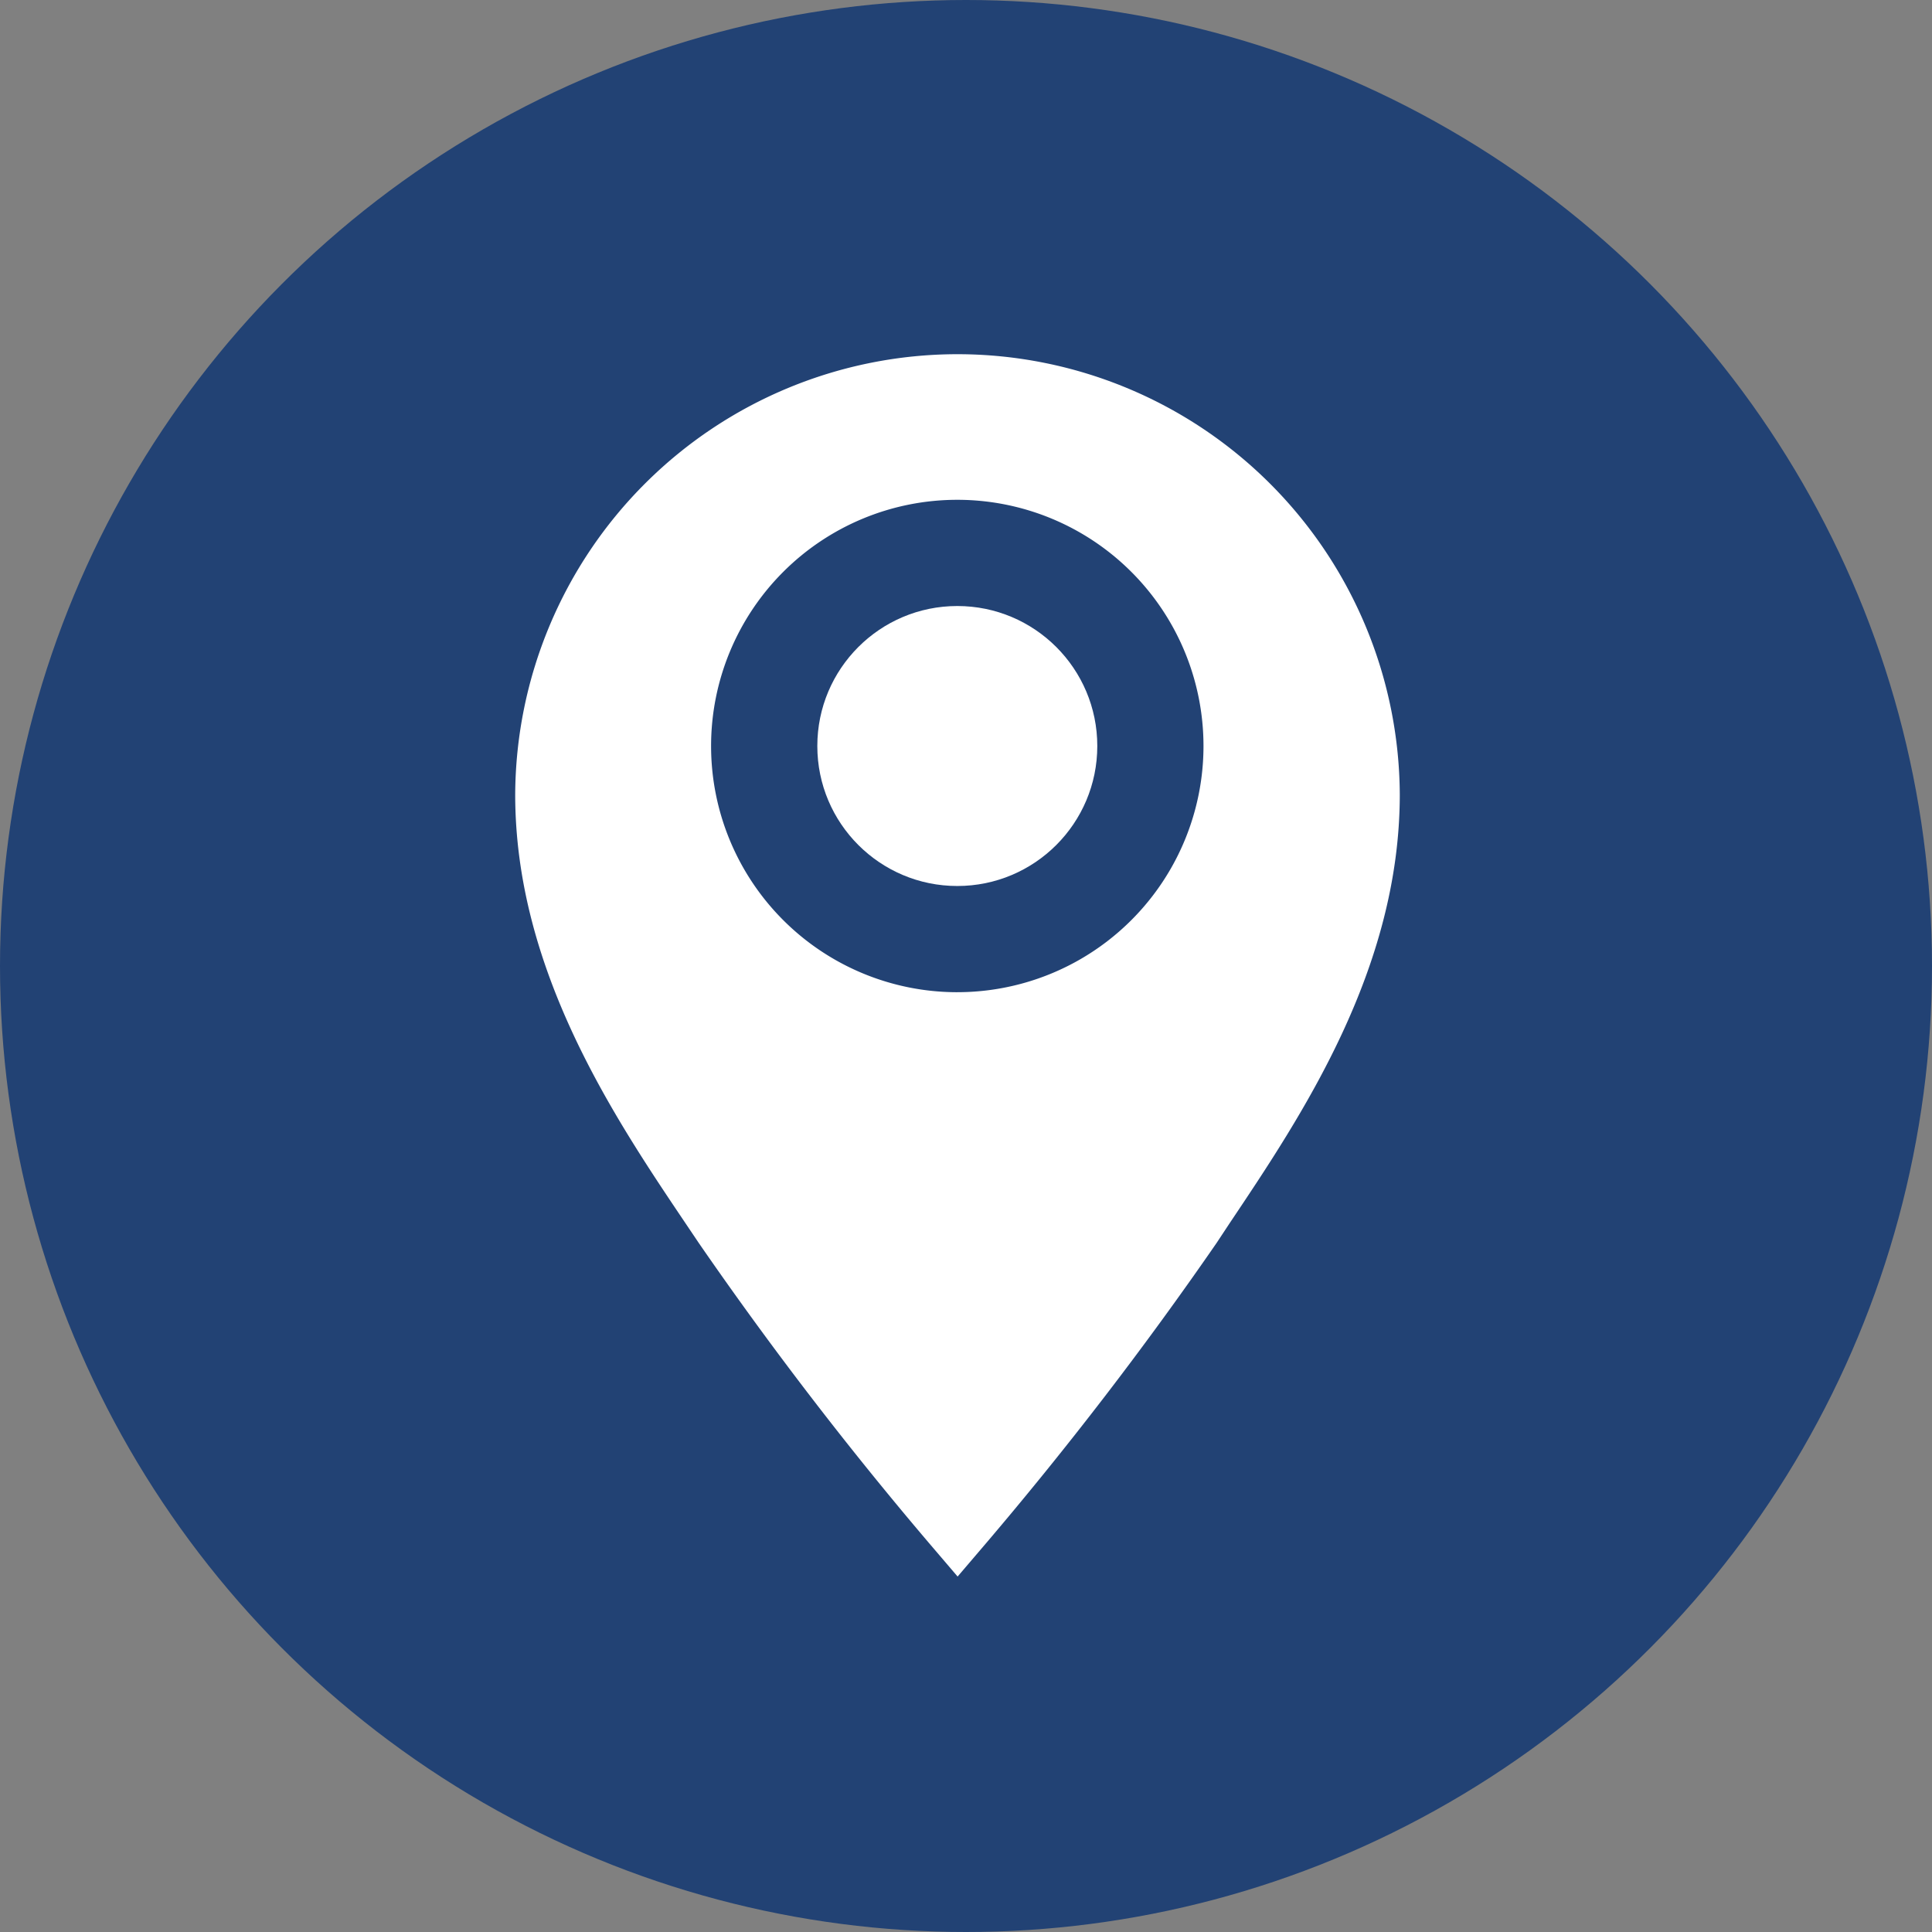 <svg height="120" viewBox="0 0 120 120" width="120" xmlns="http://www.w3.org/2000/svg"><rect x="0" y="0" width="120" height="120" fill="#808080" stroke="none"/><circle cx="60" cy="60" fill="#224274" r="60"/><g fill="#fff" transform="translate(23.707 19.333)"><path d="m35.753 2.667a27.483 27.483 0 0 0 -27.46 27.343c0 10.886 6.107 20 10.583 26.644l.816 1.212a232.2 232.2 0 0 0 14.308 18.648l1.772 2.075 1.772-2.075a232.687 232.687 0 0 0 14.316-18.648l.816-1.235c4.452-6.643 10.56-15.734 10.56-26.62a27.483 27.483 0 0 0 -27.483-27.344zm0 39.628a15.292 15.292 0 1 1 15.291-15.295 15.292 15.292 0 0 1 -15.291 15.294z"/><circle cx="35.753" cy="27.003" r="8.695"/></g></svg>